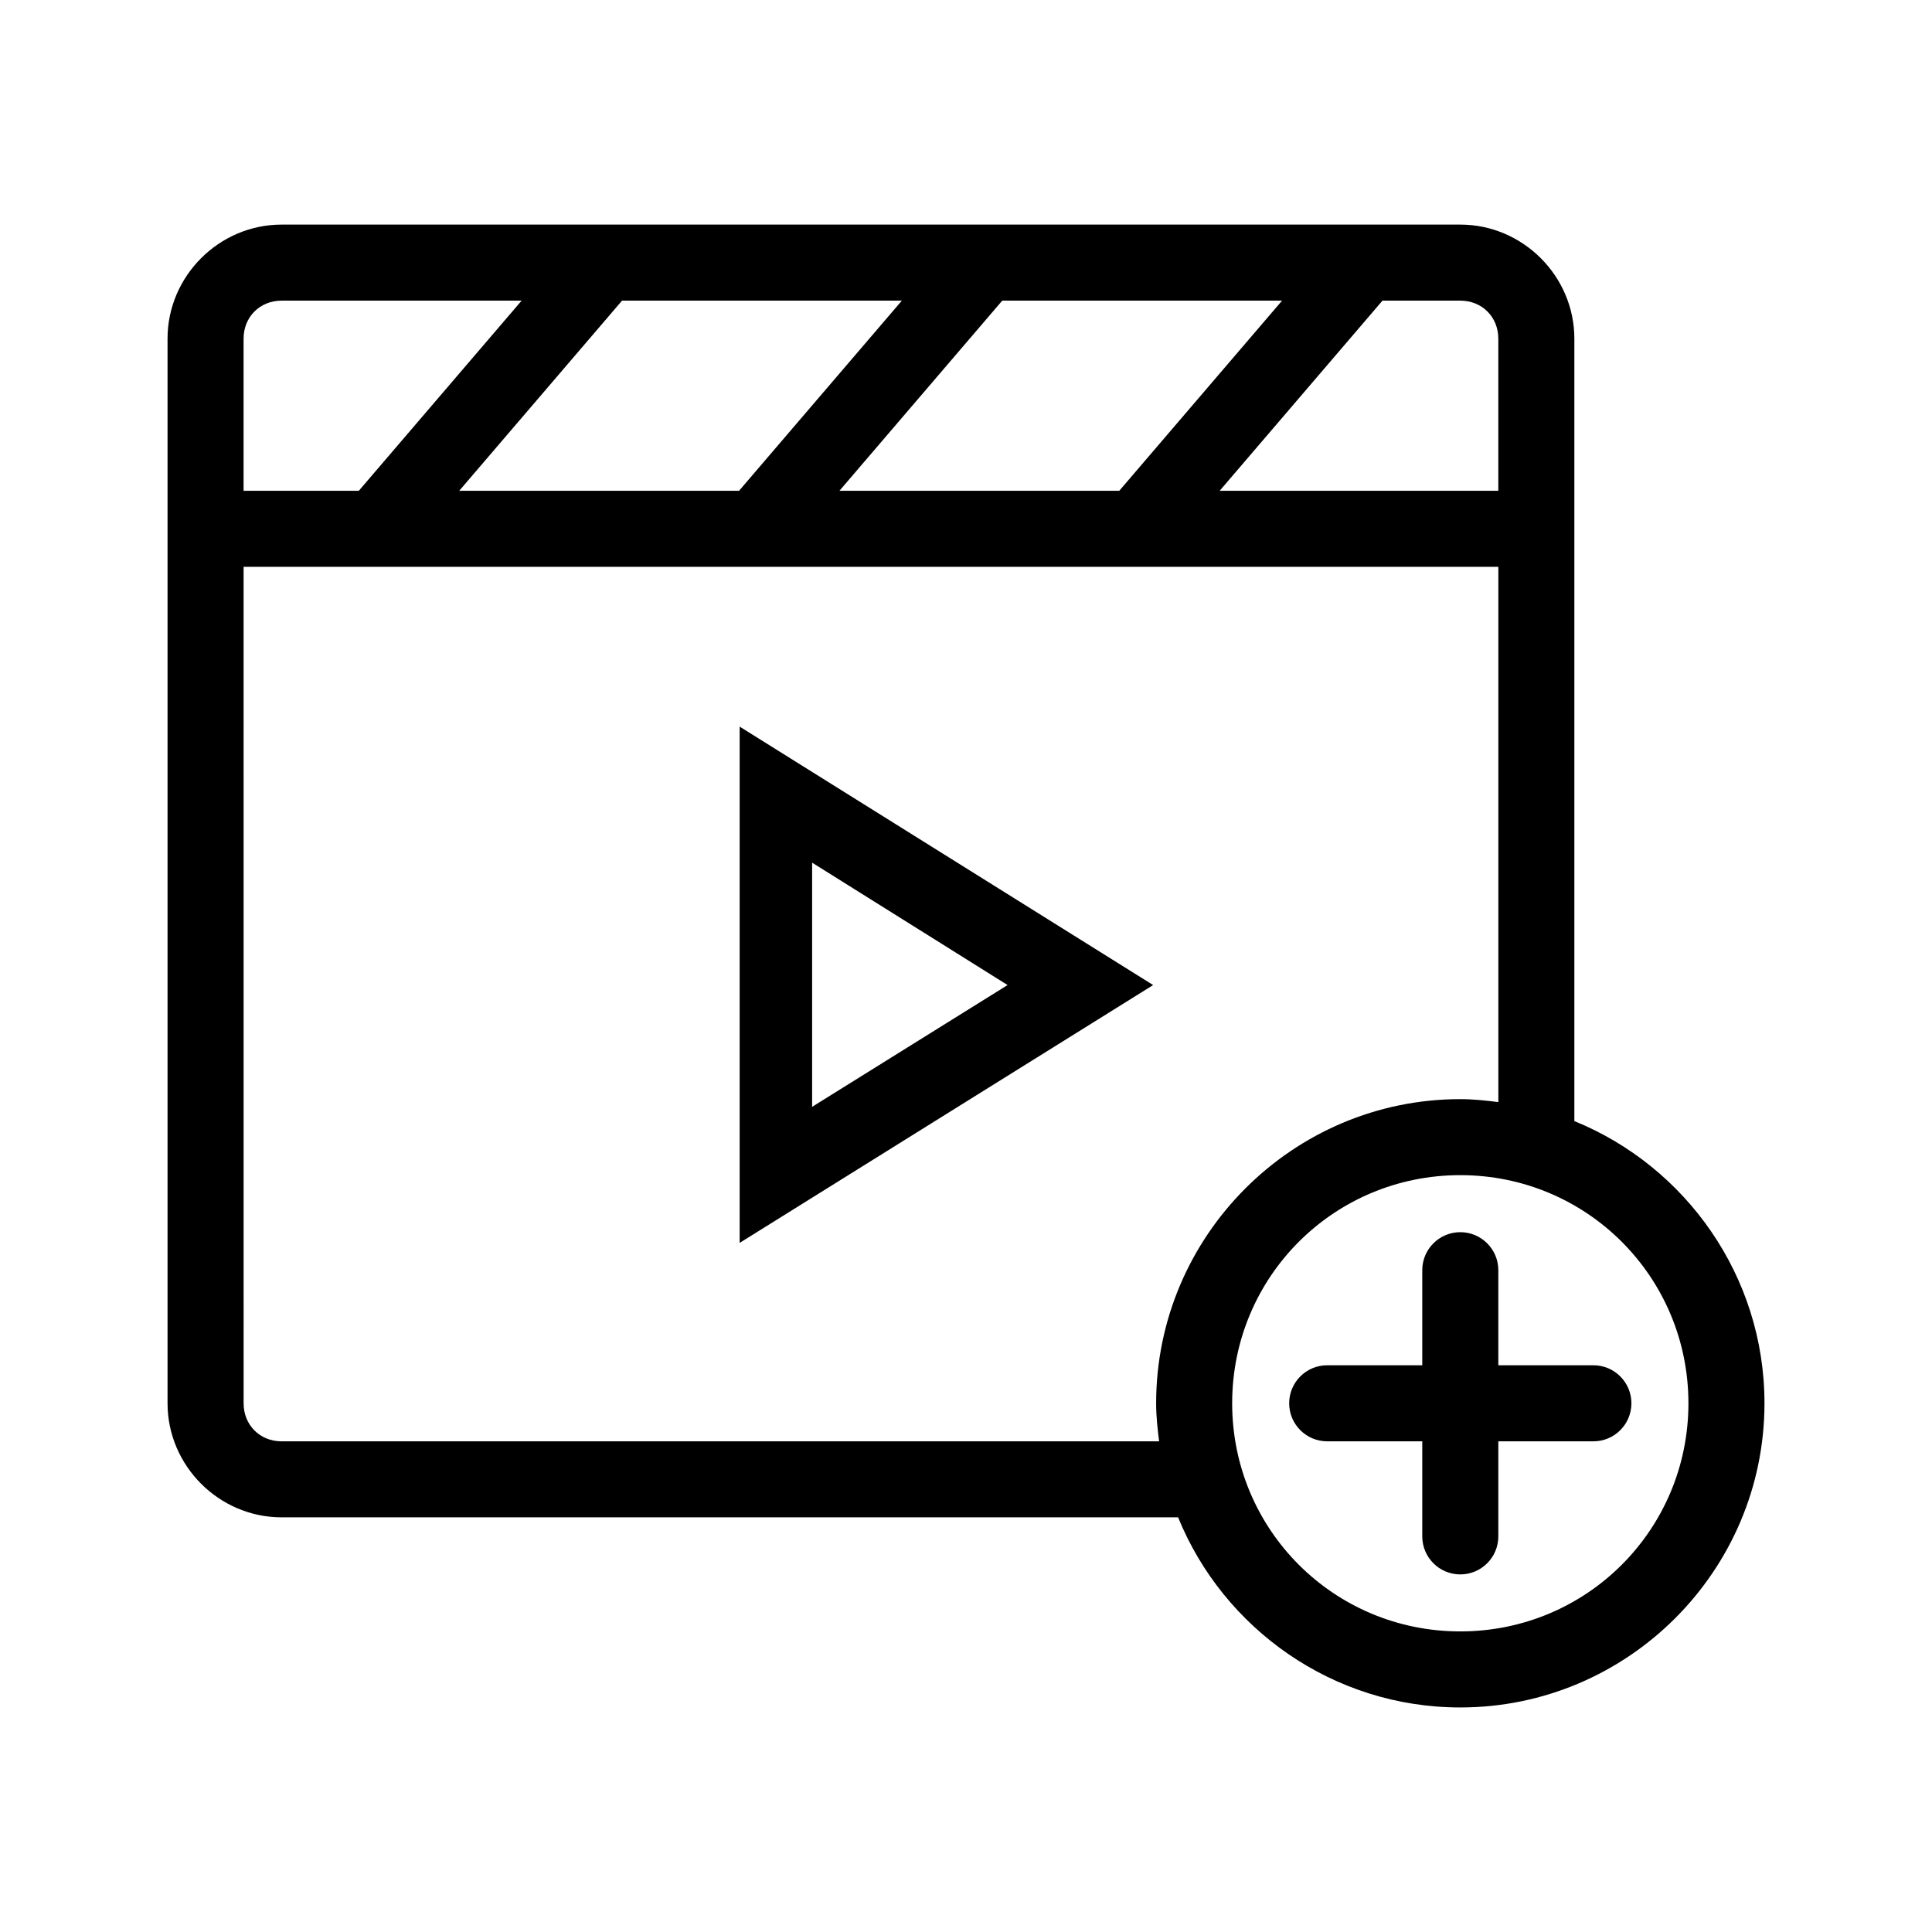<?xml version="1.0" encoding="UTF-8"?>
<!-- Uploaded to: ICON Repo, www.iconrepo.com, Generator: ICON Repo Mixer Tools -->
<svg fill="#000000" width="800px" height="800px" version="1.1" viewBox="144 144 512 512" xmlns="http://www.w3.org/2000/svg">
 <path d="m218.63 203.52c-16.574 0-30.23 13.656-30.23 30.23v282.13c0 16.574 13.656 30.23 30.23 30.23h237.58c11.996 29.5 41.062 50.383 74.785 50.383 44.398 0 80.609-36.211 80.609-80.609 0-33.723-20.883-62.789-50.383-74.785v-207.35c0-16.574-13.656-30.23-30.23-30.23h-312.36zm0 20.152h63.605l-43.141 50.383h-30.543v-40.305c0-5.758 4.32-10.078 10.078-10.078zm90.215 0h74.156l-43.141 50.383h-74.156zm100.76 0h74.156l-43.141 50.383h-74.156zm100.76 0h20.625c5.758 0 10.078 4.32 10.078 10.078v40.305h-73.84l43.141-50.383zm-301.81 70.535h332.52v141.86c-3.32-0.418-6.644-0.785-10.078-0.785-44.398 0-80.609 36.211-80.609 80.609 0 3.43 0.367 6.758 0.789 10.078h-232.54c-5.758 0-10.078-4.32-10.078-10.078zm131.46 42.352v136.82c36.535-22.816 73.043-45.512 109.58-68.328-36.535-22.816-73.043-45.668-109.58-68.488zm19.207 36.055 51.797 32.434-51.797 32.273zm171.77 82.812c33.508 0 60.457 26.949 60.457 60.457 0 33.508-26.949 60.457-60.457 60.457-33.508 0-60.457-26.949-60.457-60.457 0-33.508 26.949-60.457 60.457-60.457zm0 15.113c-5.566 0-10.078 4.512-10.078 10.078v25.191h-25.191c-5.566 0-10.078 4.512-10.078 10.078 0 5.566 4.512 10.078 10.078 10.078h25.191v25.191c0 5.566 4.512 10.078 10.078 10.078 5.566 0 10.078-4.512 10.078-10.078v-25.191h25.191c5.566 0 10.078-4.512 10.078-10.078 0-5.566-4.512-10.078-10.078-10.078h-25.191v-25.191c0-5.566-4.512-10.078-10.078-10.078z"/>
</svg>